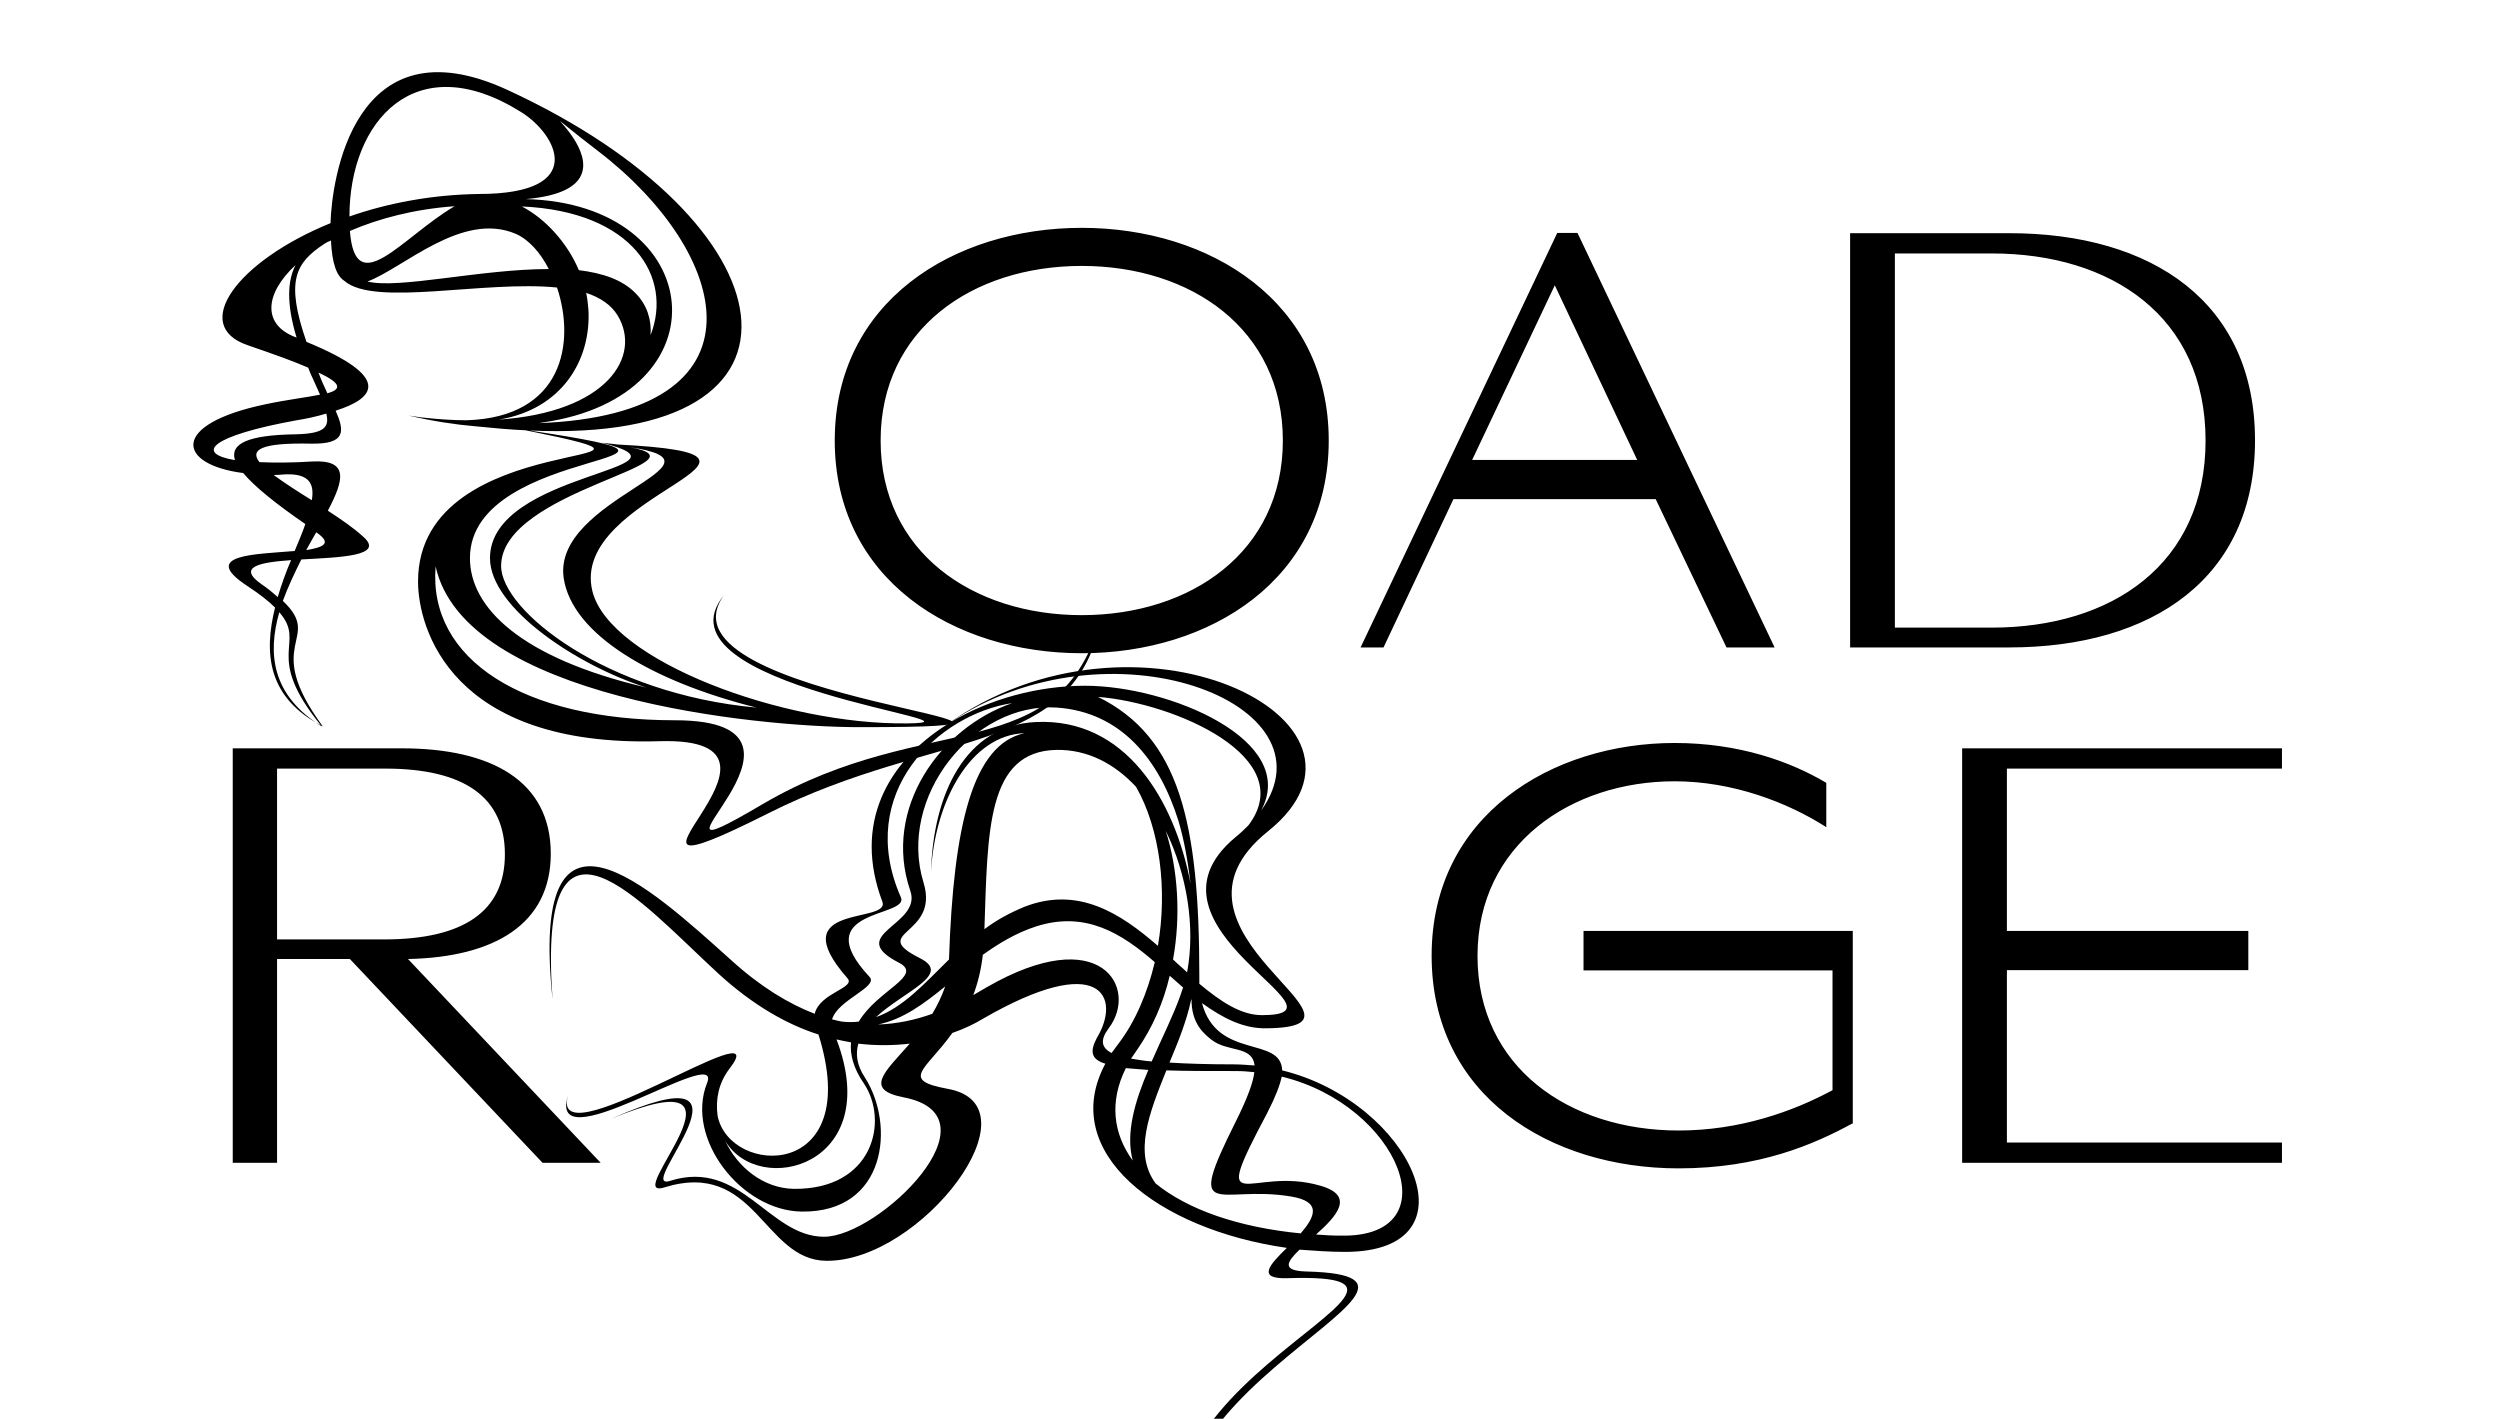 <?xml version="1.0" encoding="utf-8"?>
<!-- Generator: Adobe Illustrator 23.1.1, SVG Export Plug-In . SVG Version: 6.00 Build 0)  -->
<svg version="1.1" id="Calque_1" xmlns="http://www.w3.org/2000/svg" xmlns:xlink="http://www.w3.org/1999/xlink" x="0px" y="0px"
	 viewBox="0 0 1122.5 637" style="enable-background:new 0 0 1122.5 637;" xml:space="preserve">
<g>
	<g>
		<g>
			<path d="M494.5,277.2c-11.6,62.9-73.7,49.8-149.6,88c-92.5,46.5,28.4-34.7-48.8-32.4c-93.8,2.8-108.4-51-108.4-71.7
				c0-70.9,138.8-49.5,48.3-67.9c-7-0.3-14.6-1-22.6-1.8c-9.3-0.8-19.1-2.3-29.9-4.8l5.5,0.8c7.3,0.8,14.1,1.3,20.4,1.3
				c43.5-1.3,49-34.9,40.7-59.6c-32.7-3.3-82,8.8-95.5-3c-3.5-2.3-5.5-7.8-6-18.1c-1.3,0.5-2.3,1-3,1.5c-12.8,8.5-17.6,16.3-8,44
				c39.2,16.1,30.4,25.4,13.1,30.9c4,9.1,4.8,15.1-11.1,14.8c-22.6-0.5-27.4,2.8-23.1,8.3c6.5,0.3,14.6,0.3,23.9-0.3
				c16.3-0.8,14.1,8.3,6.8,22.1c5.8,3.8,11.3,7.5,15.8,11.6c10.1,8.8-10.1,9.3-27.7,10.3c-3,6-6,12.3-8.3,18.6
				c18.6,17.6-10.1,18.1,17.9,56.3l0.3,0.3c0,0-0.3,0-0.3-0.3c0,0.3,0.3,0.3,0.3,0.5c0-0.3-0.3-0.3-0.3-0.5
				c-25.1-12.8-26.4-33.2-21.4-53.3c-2.8-2.8-6.8-6-12.6-9.8c-21.4-14.1,4-14.1,21.4-15.6c1.8-4.3,3.5-8.3,4.8-12.1
				c-12.8-8.8-22.6-16.6-27.9-22.9c-29.7-3.8-33.2-21.9,10.1-30.9c9.3-2,18.1-3,24.4-4.3l-3.5-7.8c-0.8-1.5-1.3-3-1.8-4.3
				c-6.3-2.8-15.3-6-27.2-10.1c-25.9-8.8-4.8-37.7,37.2-54.8c0.5-18.6,10.1-91.8,79.5-59.8c128.2,59.1,147.8,159.2,9.8,152.9
				c103.3,15.6-26.7,5.3-26.7,57.3c0,22.1,22.6,44.8,79.2,58.1c-30.9-9.8-70.2-35.7-70.2-58.1c0-39.2,97.6-39.7,50.3-51.8l7.3,0.8
				c93,4.8-22.6,21.6-11.6,65.9c7.8,31.2,85.7,60.1,141.6,59.3c42.7-0.5-116.4-16.3-82.5-57.6c-34.7,47.8,193.6,59.3,60.8,59.3
				c-46.8,0-177.5-13.3-190.3-72.2c-3.5,42,39.7,69.1,107.4,69.1c80.5,0-29.4,78.2,39.7,37.5C416.6,317.7,475.9,345.8,494.5,277.2z
				 M146.5,185.7c-4.3,1.3-8.8,2.3-13.3,3c-38.5,7-46,14.8-27.7,17.9c-2.3-7.3,5.5-11.3,27.4-11.6
				C145.3,194.7,148.1,192,146.5,185.7z M130.7,251.5c-14.1,1-24.4,3-13.3,10.8c3,2,5.3,4,7.3,5.8
				C126.4,262.4,128.4,256.8,130.7,251.5z M132.7,119c-13.8,12.8-15.1,26.7,0,32.4c0.3,0,0.5,0.3,0.5,0.3
				C128.4,135.9,129.2,125.8,132.7,119z M122.9,213.3c4.5,3.3,10.6,7.3,17.1,11.3c1.3-7.5-1.3-12.1-12.1-11.6
				C126.2,213.1,124.4,213.3,122.9,213.3z M125.4,274.9c-5.3,18.6-3.5,37.2,19.1,51.3C117.6,293.5,138,289.3,125.4,274.9z
				 M137.5,247c7.8-1.3,11.8-3,4.5-8C140.5,241.5,139,244.3,137.5,247L137.5,247z M143,167.3c0.8,2,1.5,4,2.5,6l1.5,3.3
				C153.1,174.9,153.8,172.3,143,167.3z M156.9,97.2c17.1-6,37-9.8,58.1-10.1c49.5,0,34.9-26.9,19.1-36.7
				C186.5,20.5,156.9,54.4,156.9,97.2z M157.1,103.7c2.5,31.7,23.4,2.8,47-11.1C185.8,93.9,169.9,98.2,157.1,103.7z M246.4,120.8
				c-3.8-7.5-9.1-13.3-14.8-15.8c-24.1-10.3-50.3,15.3-66.6,21.4C179,129.9,215.9,120.8,246.4,120.8z M224,188.4
				c48.5-3.3,64.4-28.4,53.3-46.8c-3-4.8-7.8-8-14.1-10.1c0.5,2.5,0.8,5,1,7.5C265.5,161.3,252.6,183.7,224,188.4z M339.6,317.7
				c-47-11.8-82.7-32.9-86.5-58.1c-5.3-36,79-51.5,29.7-58.8c38.2,7-57.8,19.1-57.8,53.3C225,274.2,272.3,311.6,339.6,317.7z
				 M259.9,121.3c10.6,1.3,19.6,4.3,25.4,10.3c5.3,5.3,7.3,12.1,6.8,18.9c10.1-25.9-7.8-55.6-57.8-57.8
				C244.9,98.2,254.7,109,259.9,121.3z M236.1,89.4c81.7,2,90.5,88.5,7.5,100.3c-0.5,0-1,0.3-1.8,0.3c106.1-4,86.2-76.7,26.7-122.2
				C219.2,30,299.7,83.8,236.1,89.4z M485.7,293.3c-57.6,0-110.9-33.2-110.9-95.5s53.3-95.5,110.9-95.5s110.9,33.2,110.9,95.5
				S543.3,293.3,485.7,293.3z M485.7,276.2c49,0,90.3-28.4,90.3-78.4s-41.2-78.4-90.3-78.4s-90.3,28.4-90.3,78.4
				S436.7,276.2,485.7,276.2z M743.4,224.1h-90.8l-31.4,66.6h-10.3l88.3-186.1h9.1l88.5,186.1h-21.6L743.4,224.1z M735.1,206.5
				l-37-78.4L661,206.5H735.1z M830.7,290.8V104.7h71.4c64.4,0,110.4,31.2,110.4,93s-46,93-110.4,93H830.7z M894.3,113.8h-43.5v168
				h43.5c53.8,0,96-28.4,96-84S948.1,113.8,894.3,113.8z"/>
			<path d="M243.6,522.1l-86.5-91.5h-32.7v91.5h-19.9V336h75.9c40.2,0,66.9,14.6,66.9,47.3c0,31.7-25.4,46.5-64.1,47.3l86.5,91.5
				H243.6z M124.4,421.8h48c35.7,0,54.3-12.6,54.3-38.2s-18.1-38.5-53.8-38.5h-48.5V421.8z M586.6,570.9
				c89.8,2.3-115.7,62.9-37.5,149.6c-83.5-89.5,127.2-149.6,29.2-146.6c-14.3,0.5-8.3-6-0.5-13.6c-58.1-8.3-102.8-43-81.5-82.7
				c-6.5-2-7-5.5-3.8-11.6c11.1-18.4,1.8-39.2-51.3-8.5c-3.3,2-7.8,4.3-13.6,6.3c-11.8,16.6-23.9,21.1-2,25.1
				c41.5,7.5-12.1,77.7-54.6,77.2c-28.4-0.3-31.7-45.8-72.9-32.9c-19.9,6,47.5-60.3-23.6-30.9c74.2-32.9,9.1,33.4,26.4,27.9
				c31.9-10.1,44.3,25.1,69.1,25.1c24.6,0,80-54.1,35.7-62.6c-17.9-3.5-8.5-11.3,2.8-24.1c-7,0.8-14.8,1-23.1,0
				c-1.3,4.5-0.8,9.6,3,15.3C402,505.2,398,544.5,360,544c-27.2-0.3-52.5-32.9-42.5-57.8c7.3-18.4-74.9,38.7-61.9,4
				c-13.1,34.7,94.5-39.5,71.9-10.3c-4.8,6.3-6.3,13.6-5.3,21.1c5.5,27.4,65.9,29.2,45.3-36.5c-14.1-4.5-29.4-13.1-45-27.4
				c-34.7-31.9-81.5-87.2-74.4,11.6c-10.6-100.8,43.2-50.8,80.2-17.6c13.3,12.1,25.9,19.6,37.5,24.1c2.3-9.6,18.9-11.6,14.6-16.1
				c-29.7-33.9,19.4-24.1,15.8-34.2c-13.3-35.2,2.5-62.6,28.4-79.2c85.2-61.3,206.4-2,144.8,47.5c-56.8,45.5,57.1,87.8-0.5,88.5
				c-10.8,0.3-20.1-4.8-29.2-11.3c6.8,25.6,35.5,14.6,36,30.2c57.6,14.1,89.3,81.5,28.2,81.5c-6.8,0-13.6-0.5-20.4-1
				C577.8,566.6,575.2,570.6,586.6,570.9z M382.1,468c-2-0.3-4.3-0.8-6.5-1.3c21.6,56.8-34.9,71.2-50,45.5
				c5.5,11.8,17.1,21.4,30.9,21.6c35.5,0.3,42.7-30.4,31.4-47.3C383.1,479.6,381.6,473.3,382.1,468z M373.6,457.7
				c1.5,0.3,3,0.8,4.5,1c2.5,0.3,5,0.3,7.5,0c8.3-14.1,29.2-20.6,18.1-26.4c-24.9-12.8,10.6-16.8,5-32.4
				c-12.6-37,13.6-73.2,45.8-84.2c-33.2,5-70.7,40.2-50,87.2c4,9.1-42.7,5-14.1,35.7C394.7,443.1,376.1,448.9,373.6,457.7z
				 M426.1,430.8c2-60.8,10.8-96.6,33.9-101.6c-23.9,0.8-40.2,29.9-42,62.4c1-34.9,15.3-65.9,47-67.4c40.2-2,62.4,34.7,69.6,72.7
				c-1.3-10.6-3-20.1-5.5-28.4c-8.5-27.2-25.6-48.8-54.6-50.8c-37.5-2.5-71.7,40.2-59.8,78.7c7.3,23.9-25.4,21.9-1.5,33.9
				c14.3,7.3-7,14.6-19.9,26.4C405.5,452.4,415.1,441.6,426.1,430.8z M418.6,455.2c2.3-3.8,4.3-8,5.8-12.3
				c-9.6,7.8-18.9,14.8-30.2,17.1C402.8,459.7,410.8,458,418.6,455.2z M410.3,337.5c2.3-2,4.5-4,6.8-6L410.3,337.5z M426.4,324.5
				c17.9-10.8,40-16.6,60.8-16.6c37.5,0,96.3,24.4,79,56.1C601.1,315.7,498,276.4,426.4,324.5z M499.1,472.8l2.8-3.8
				c7.8-10.1,13.3-23.1,16.6-37c-14.8-12.8-30.9-23.1-53.1-16.1c-9.3,3-17.1,7.8-24.1,12.8c-0.8,6.8-2.3,12.8-4.3,18.1l6-3.5
				c51.5-29.7,68.4,0.5,54.8,18.4C494,466.8,494.3,470.3,499.1,472.8z M442,417.2c5.3-4,11.3-7.3,18.1-10.1c24.1-9.3,43,3,59.8,17.6
				c4.3-25.1,1-52.5-9.8-71.4c-9.6-10.3-21.6-16.8-35.7-16.6C443,337.3,443.5,373.2,442,417.2z M554.6,376c2.3-1.8,4.3-3.8,6-5.5
				c22.9-30.4-32.9-54.8-67.6-57.6c36.7,18.1,45.5,56.6,45.5,125.5v3.3c9.6,8,18.6,14.1,28.2,14.1
				C610.7,455.7,506.3,416.5,554.6,376z M508.6,521.1c-3.3-12.3,1-26.7,7-40.7l-10.1-0.8C498,494.7,499.8,509,508.6,521.1z
				 M525.2,438.1c-2.8,12.1-7.8,23.4-14.6,33.2c-1,1.3-1.8,2.8-2.8,4c2.8,0.5,5.8,1,9.3,1.3c4.5-10.3,9.6-20.4,12.8-29.4
				c0.5-1.3,0.8-2.5,1.3-3.8L525.2,438.1z M584,553.8c6.3-7.3,9.8-14.3-4.5-16.6c-32.2-5.3-47.8,12.6-24.6-33.7
				c5.3-10.6,7.8-17.6,8.3-22.1c-2.8-0.3-5.5-0.5-8.3-0.5c-12.3,0-22.6,0-31.2-0.3c-7.8,19.4-14.8,37.2-4.8,50.8
				C533.2,543,555.6,551,584,553.8z M526.7,430.8c2,2,4.3,3.8,6.3,5.8c3.8-20.1,0-44-9.6-63.6C529,390.6,530.2,411.5,526.7,430.8z
				 M535,448.4c0,0.5-0.3,0.8-0.3,1c-2,9.3-5.8,18.6-9.6,27.7c7.8,0.5,17.6,0.8,28.9,0.8c3,0,6.3,0.3,9.3,0.5
				c-1-9.1-12.1-5.8-19.4-11.6C540.8,464.3,534.8,459.7,535,448.4z M575.5,483.4c-0.8,3.8-2.8,9.1-6.5,16.3
				c-26.7,50.3-7.8,23.4,23.9,32.7c15.6,4.5,7.3,13.6-2,21.9c3.8,0.3,7.3,0.5,11.1,0.5C652.2,555.8,628.3,496.2,575.5,483.4z
				 M831.9,418v86.5h-0.3c-17.1,9.3-41.7,20.1-77.9,20.1c-57.6,0-110.9-32.4-110.9-95.5s54.1-95.5,109.1-95.5
				c28.9,0,52,8.3,68.1,17.9v19.9c-17.3-11.1-42-20.6-68.1-20.6c-46.5,0-88.5,28.4-88.5,78.4c0,50,41.2,78.4,90.3,78.4
				c27.4,0,51.3-8.5,69.1-18.1v-53.8H711V418H831.9z M901.1,513v-77.4h108.4V418H901.1v-72.9h123.5V336H881v186.1h143.6V513H901.1z"
				/>
		</g>
	</g>
</g>
</svg>
